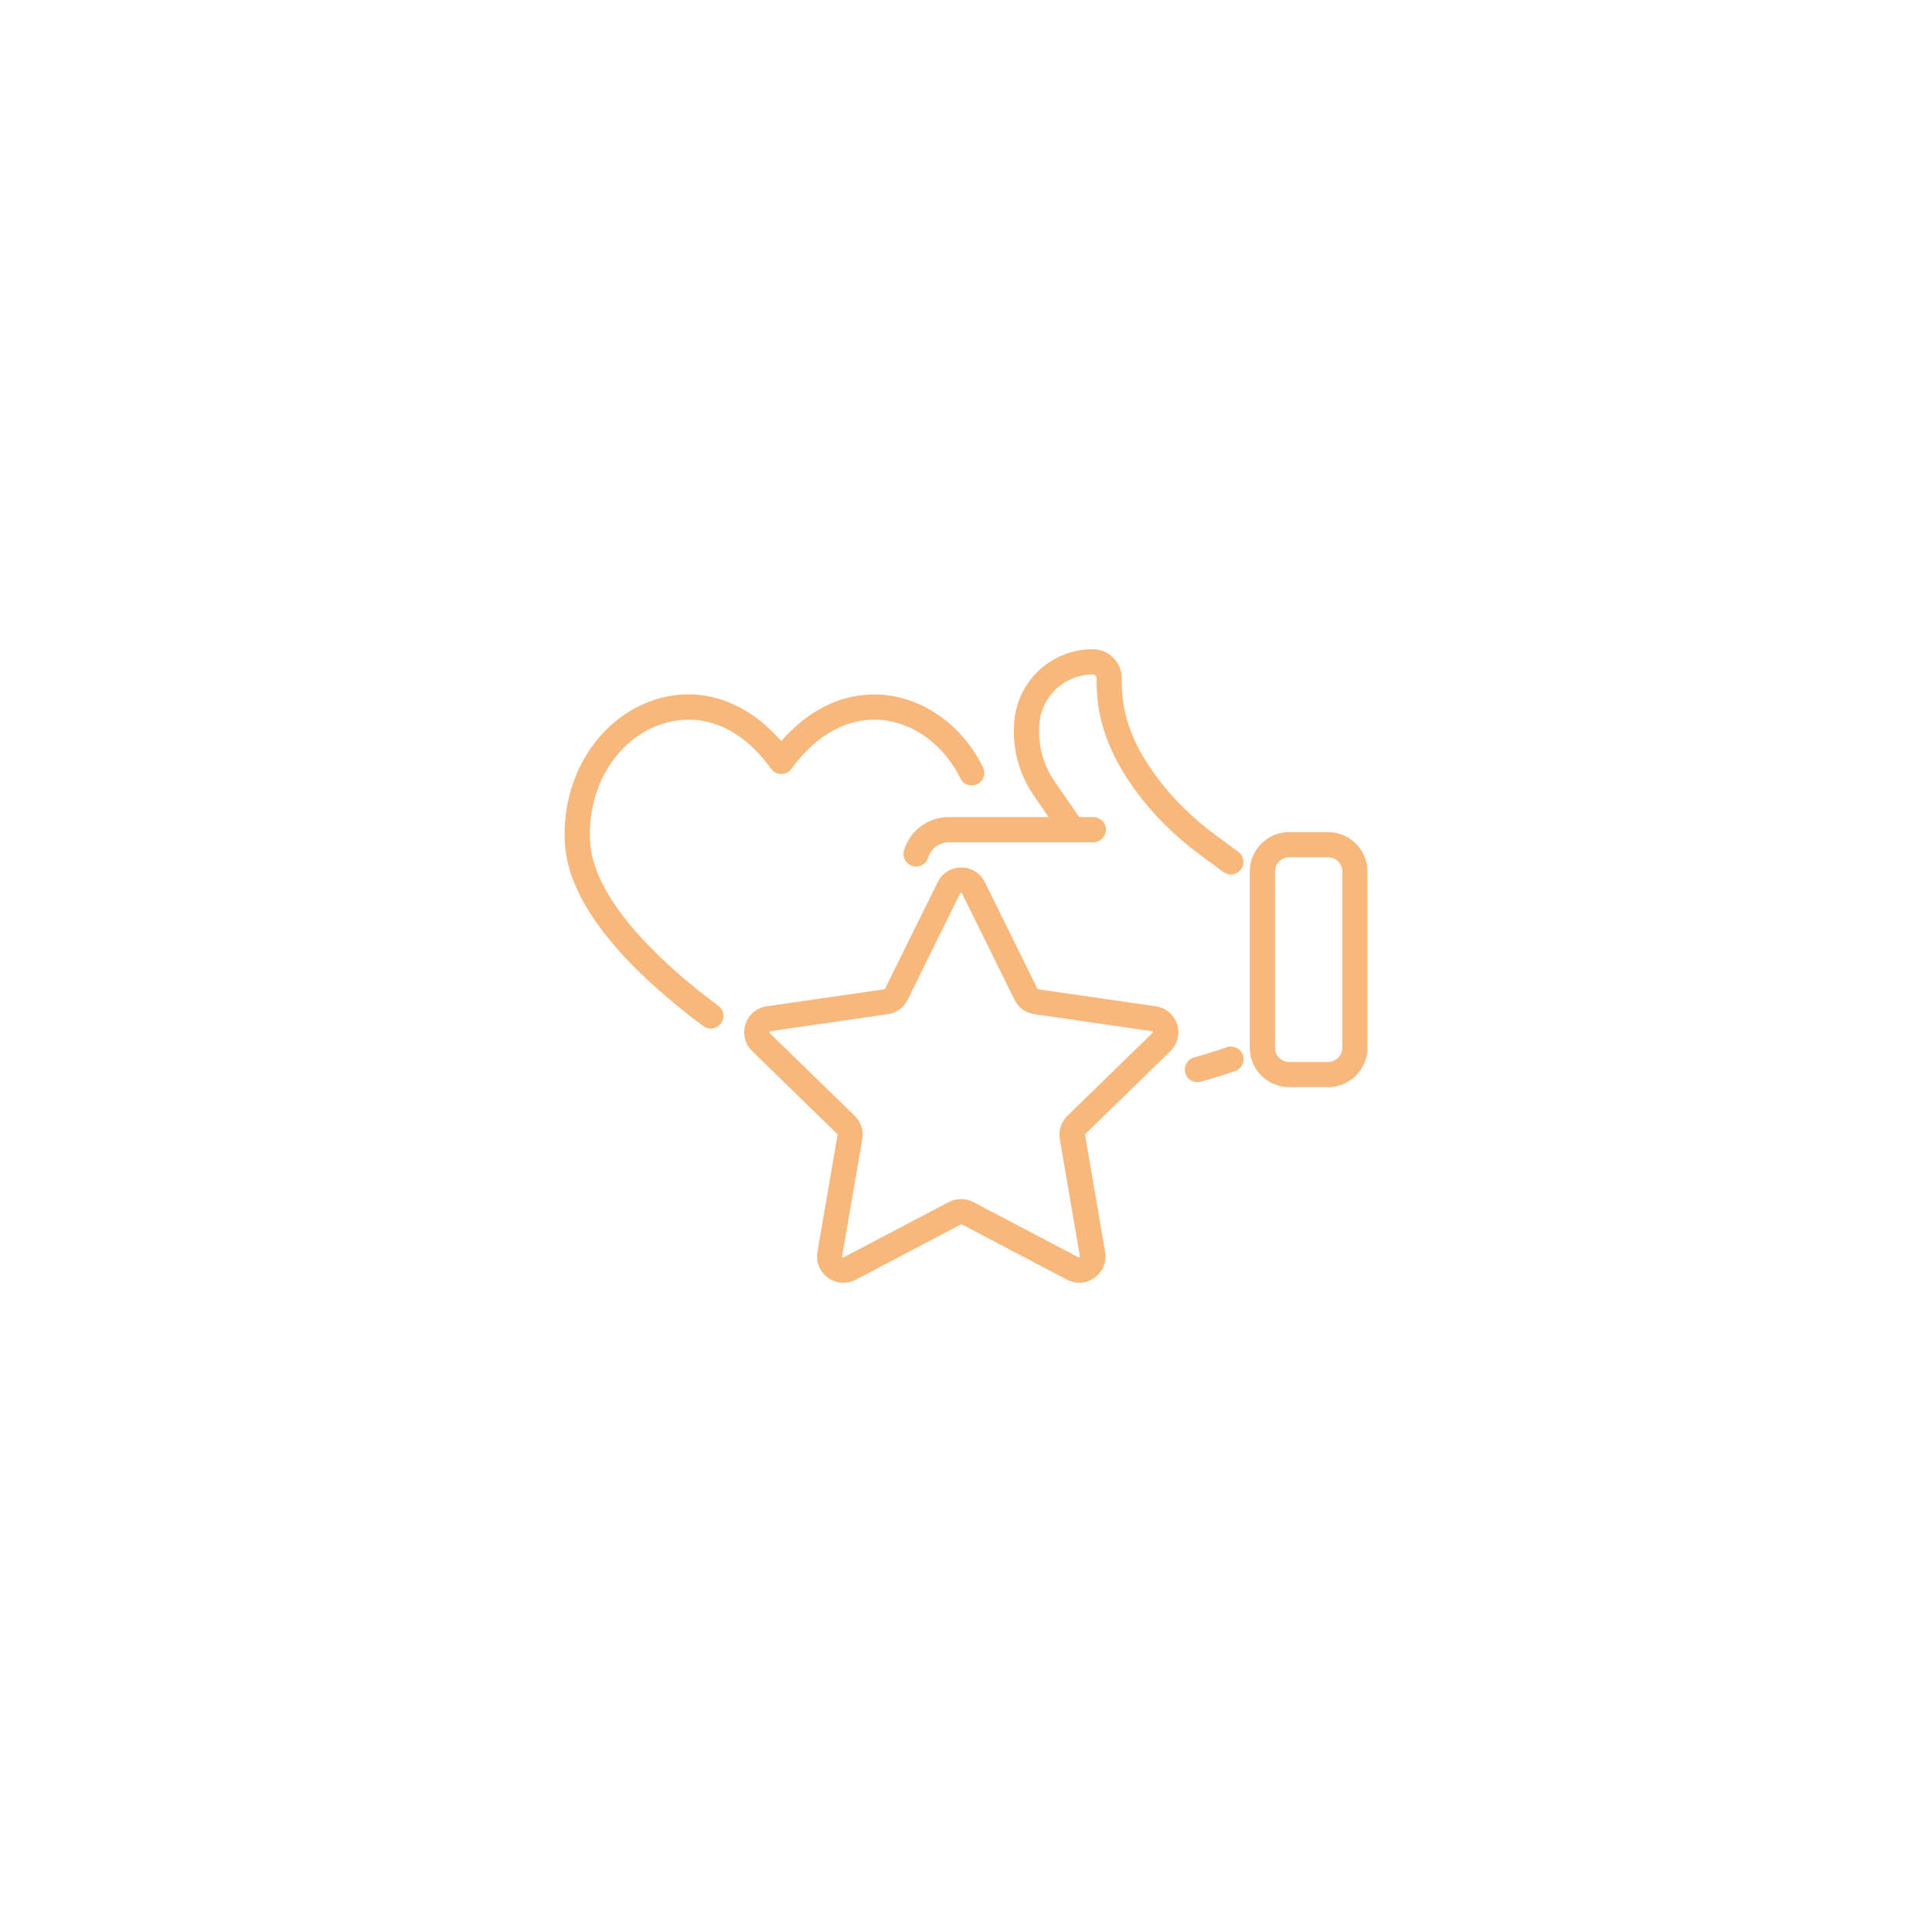 <?xml version="1.0" encoding="UTF-8"?>
<svg id="Capa_1" xmlns="http://www.w3.org/2000/svg" version="1.1" viewBox="0 0 333 333">
  <!-- Generator: Adobe Illustrator 29.1.0, SVG Export Plug-In . SVG Version: 2.1.0 Build 142)  -->
  <defs>
    <style>
      .st0 {
        fill: #f8b87c;
      }

      .st1 {
        isolation: isolate;
      }

      .st2 {
        mix-blend-mode: multiply;
      }
    </style>
  </defs>
  <g class="st1">
    <g id="Capa_2">
      <g class="st2">
        <g>
          <path class="st0" d="M206.38,186.53c-.95,0-1.82-.63-2.09-1.59-.32-1.15.36-2.35,1.51-2.68,1.89-.53,3.79-1.12,5.66-1.76,1.13-.39,2.37.21,2.76,1.34.4,1.14-.21,2.37-1.34,2.76-1.94.68-3.93,1.29-5.92,1.85-.19.06-.39.08-.58.08h0Z"/>
          <path class="st0" d="M157.9,149.36c-.21,0-.43-.03-.64-.1-1.14-.35-1.79-1.56-1.44-2.71,1.04-3.42,4.15-5.72,7.74-5.72h24.89c1.2,0,2.17.97,2.17,2.17s-.97,2.17-2.17,2.17h-24.89c-1.66,0-3.1,1.06-3.58,2.65-.29.94-1.14,1.54-2.07,1.54h0Z"/>
          <path class="st0" d="M228.9,187.38h-6.7c-3.74,0-6.79-3.04-6.79-6.79v-30.38c0-3.74,3.04-6.79,6.79-6.79h6.7c3.74,0,6.79,3.04,6.79,6.79v30.38c0,3.75-3.04,6.79-6.79,6.79ZM222.21,147.76c-1.35,0-2.45,1.1-2.45,2.45v30.38c0,1.35,1.1,2.45,2.45,2.45h6.7c1.35,0,2.45-1.1,2.45-2.45v-30.38c0-1.35-1.1-2.45-2.45-2.45h-6.7Z"/>
          <path class="st0" d="M212.16,150.73c-.45,0-.9-.14-1.29-.43l-4.03-2.97c-4.39-3.24-8.15-6.99-11.18-11.15-4.62-6.35-6.74-12.42-6.65-19.1v-.17c0-.23-.1-.38-.19-.47-.07-.08-.23-.19-.47-.19h0c-4.76,0-8.72,3.58-9.19,8.32-.36,3.56.57,7.13,2.59,10.08l4.78,6.93c.68.99.43,2.34-.56,3.02s-2.34.43-3.02-.56l-4.78-6.93c-2.61-3.79-3.79-8.4-3.33-12.98.7-6.97,6.51-12.23,13.51-12.23h0c1.35,0,2.61.53,3.56,1.49s1.46,2.23,1.44,3.58v.17c-.08,5.78,1.71,10.87,5.81,16.49,2.77,3.81,6.22,7.24,10.25,10.22l4.02,2.97c.96.71,1.17,2.07.46,3.03-.43.57-1.09.88-1.75.88h.02Z"/>
        </g>
        <path class="st0" d="M145.34,221.09c-.94,0-1.86-.29-2.65-.87-1.4-1.02-2.09-2.71-1.8-4.42l3.47-20.19c0-.06,0-.11-.05-.15l-14.67-14.3c-1.24-1.21-1.68-2.99-1.15-4.64s1.94-2.82,3.65-3.07l20.27-2.94c.06-.01.11-.04.14-.1l9.07-18.37c.76-1.56,2.32-2.52,4.06-2.52s3.29.96,4.06,2.52l9.07,18.37c.03.06.07.09.14.1l10.61,1.54h0l9.67,1.4c1.71.25,3.11,1.43,3.65,3.07.54,1.65.1,3.43-1.14,4.64l-14.67,14.29s-.06.1-.05.16l3.46,20.19c.29,1.71-.39,3.4-1.8,4.42-1.4,1.02-3.22,1.15-4.76.35l-18.13-9.53c-.05-.03-.11-.03-.17,0l-18.13,9.53c-.67.35-1.39.52-2.11.52h0ZM165.66,153.86c-.11,0-.14.06-.16.1l-9.07,18.37c-.66,1.33-1.93,2.26-3.4,2.47l-20.27,2.94s-.11.01-.15.12.01.15.04.18l14.67,14.29c1.07,1.04,1.55,2.54,1.3,4l-3.47,20.19s-.02.11.07.18.15.04.19.01l18.13-9.53c1.32-.69,2.89-.69,4.21,0l18.13,9.53s.1.05.18-.01.08-.13.07-.18l-3.46-20.19c-.25-1.46.24-2.96,1.3-4l14.67-14.29s.08-.07.04-.18-.1-.11-.14-.12l-20.27-2.94c-1.47-.21-2.75-1.14-3.4-2.47l-9.07-18.37s-.05-.1-.16-.1h.01Z"/>
        <path class="st0" d="M122.51,177.29c-.45,0-.9-.14-1.29-.43-10.4-7.74-22.99-19.43-23.83-31.19-.8-11.15,5.27-21.36,14.77-24.82,7.99-2.9,16.23-.33,22.49,6.89,4.96-5.72,11.14-8.53,17.64-7.97,7.12.62,13.68,5.4,17.13,12.49.53,1.08.07,2.38-1,2.9-1.08.53-2.38.08-2.9-1.01-2.78-5.72-7.99-9.57-13.6-10.06-5.72-.49-11.22,2.49-15.5,8.41-.41.56-1.06.9-1.76.9h0c-.69,0-1.35-.33-1.76-.9-7.53-10.42-15.97-8.76-19.25-7.57-7.68,2.79-12.59,11.19-11.92,20.42.57,7.9,8.42,17.84,22.09,28.02.96.71,1.16,2.07.44,3.04-.42.57-1.08.88-1.74.88h0Z"/>
      </g>
    </g>
  </g>
</svg>